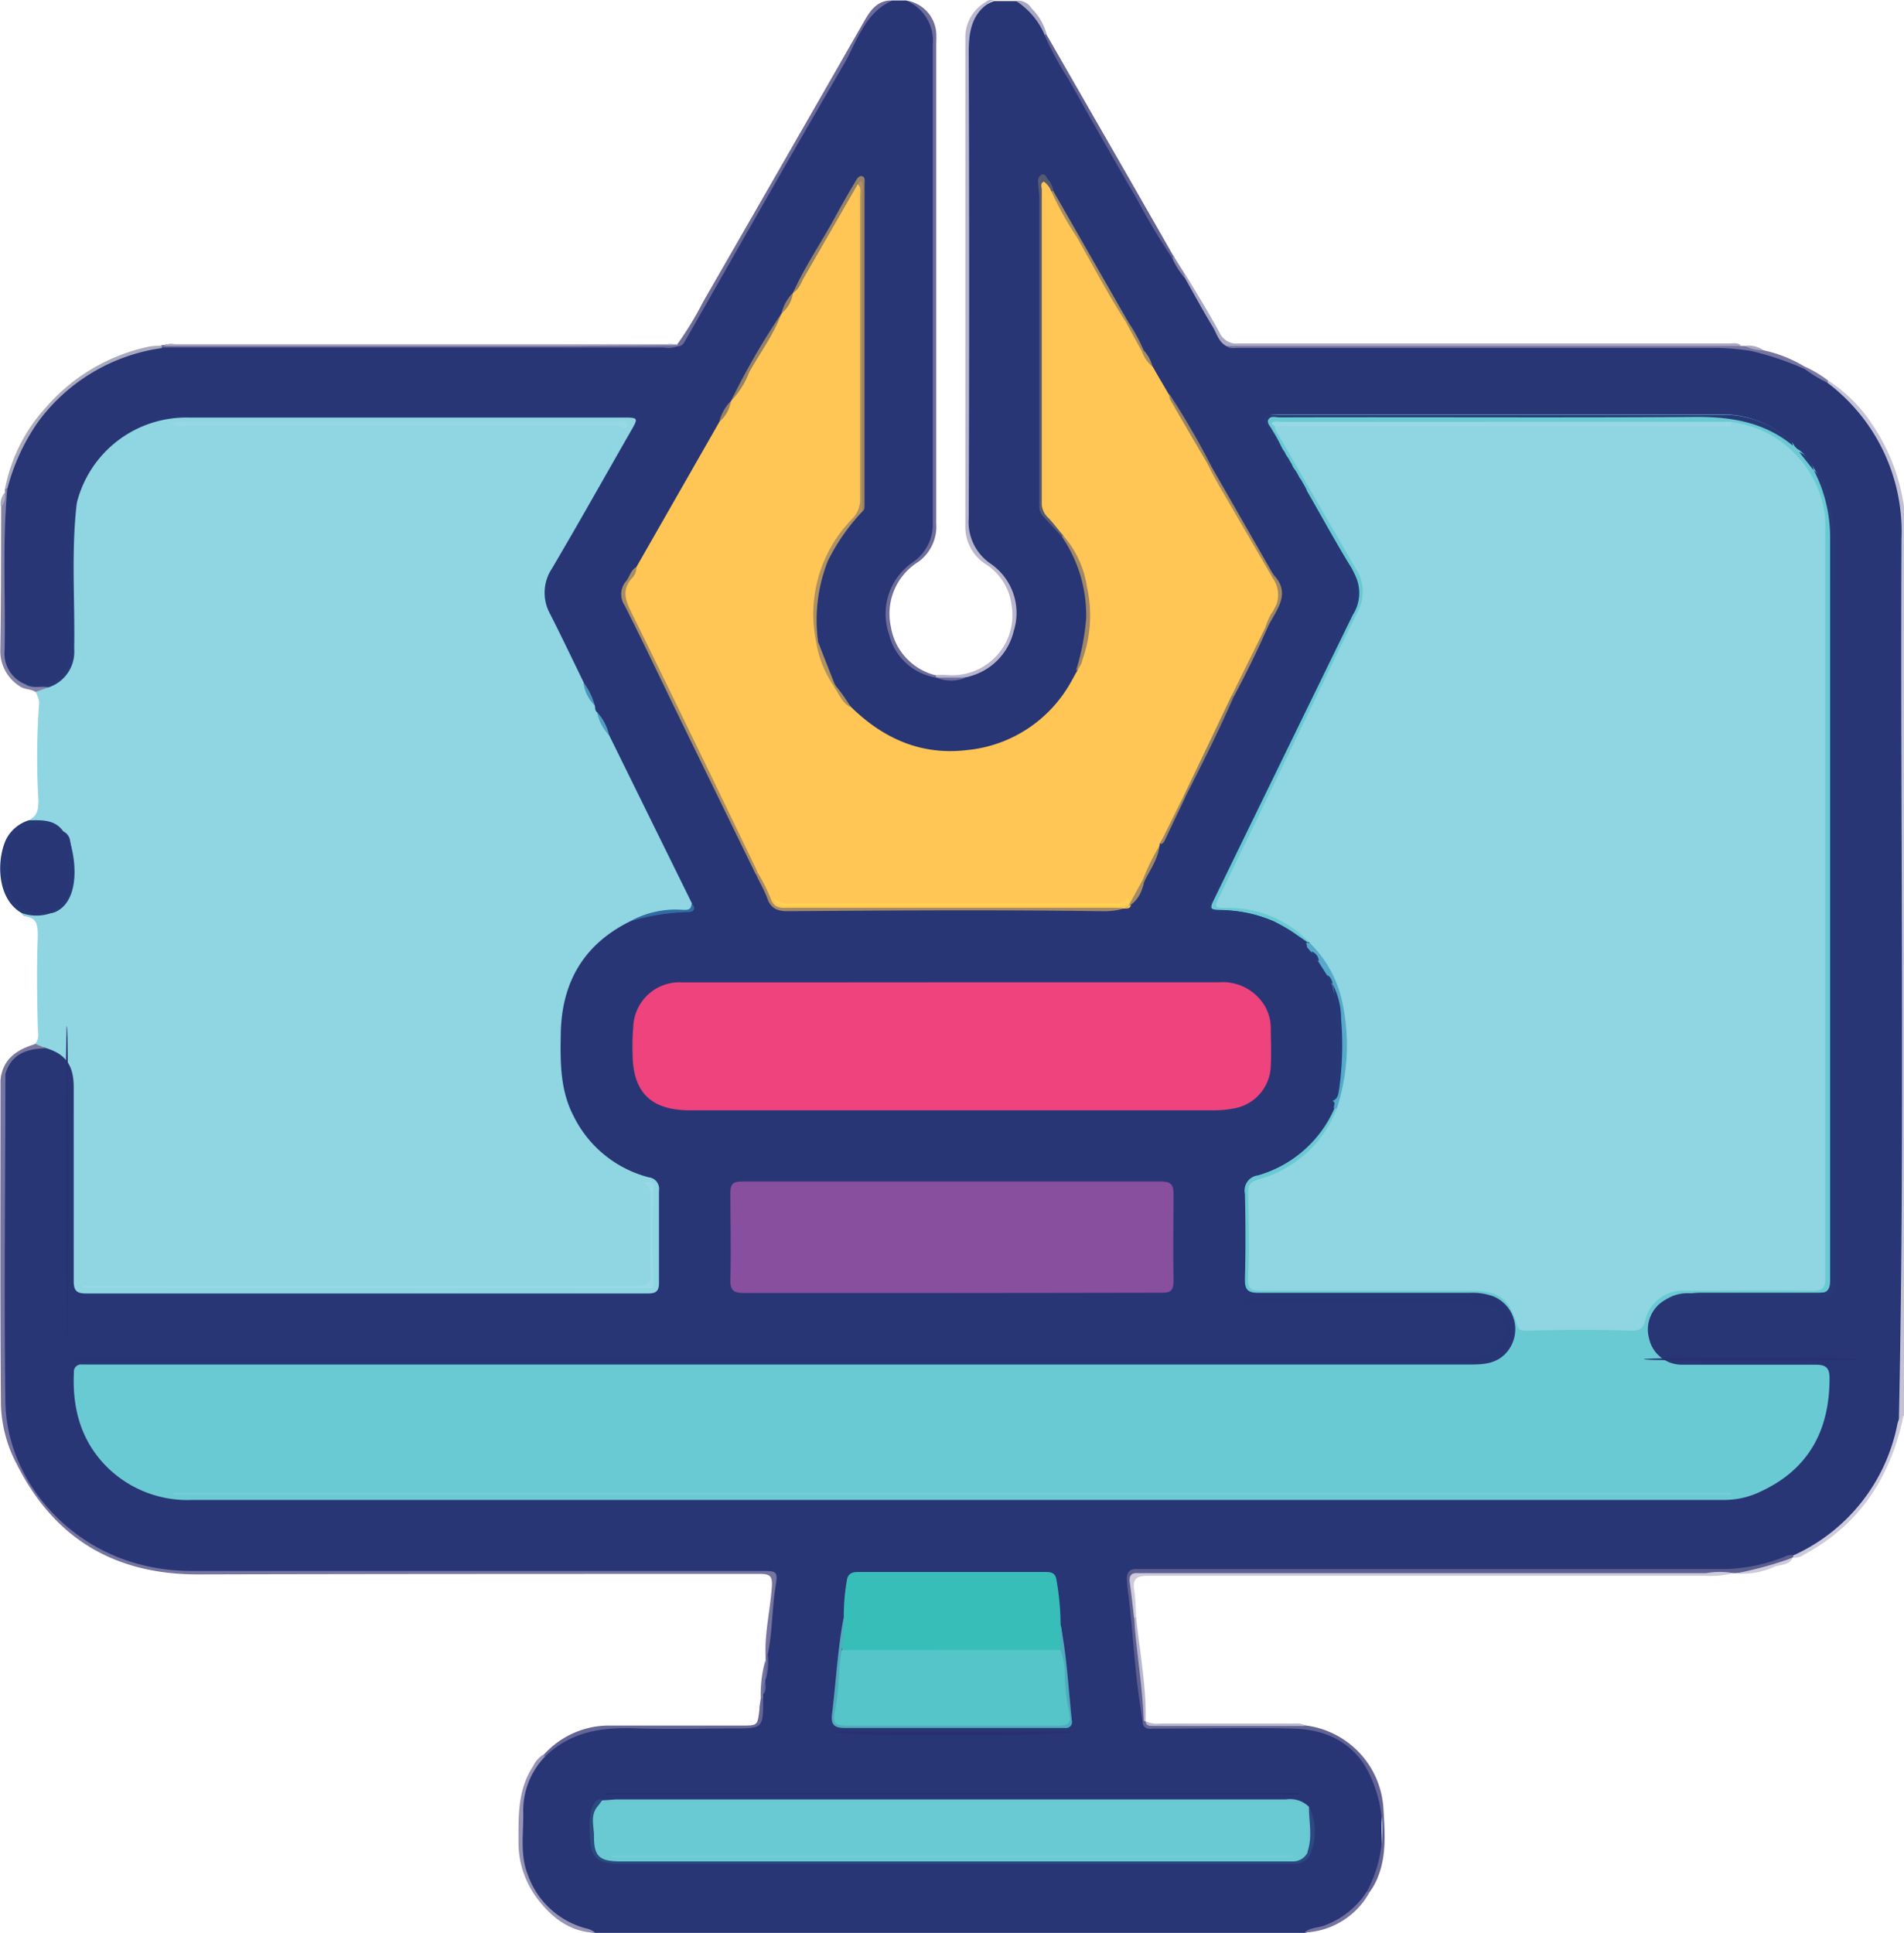 <svg xmlns="http://www.w3.org/2000/svg" viewBox="0 0 198.12 201.15"><defs><style>.cls-1{fill:#283676;}.cls-2{fill:#8fd5e2;}.cls-3{fill:#7674a0;}.cls-4{fill:#5d5e90;}.cls-5{fill:#c4c2d5;}.cls-6{fill:#b9b6ce;}.cls-7{fill:#6e6d9a;}.cls-8{fill:#cdcbdb;}.cls-9{fill:#aaa8c3;}.cls-10{fill:#7775a0;}.cls-11{fill:#6c6b9a;}.cls-12{fill:#aaaabd;}.cls-13{fill:#646494;}.cls-14{fill:#8582a9;}.cls-15{fill:#616192;}.cls-16{fill:#9794b6;}.cls-17{fill:#273977;}.cls-18{fill:#656596;}.cls-19{fill:#b9b7ce;}.cls-20{fill:#75739f;}.cls-21{fill:#7a779c;}.cls-22{fill:#aaa7c3;}.cls-23{fill:#7d7aa4;}.cls-24{fill:#8884ab;}.cls-25{fill:#6acad3;}.cls-26{fill:#ffc655;}.cls-27{fill:#ee437d;}.cls-28{fill:#884f9f;}.cls-29{fill:#37beb8;}.cls-30{fill:#263574;}.cls-31{fill:#283977;}.cls-32{fill:#2a4a80;}.cls-33{fill:#273877;}.cls-34{fill:#6bc6d2;}.cls-35{fill:#272e6c;}.cls-36{fill:#af9263;}.cls-37{fill:#978367;}.cls-38{fill:#4facbc;}.cls-39{fill:#28306f;}.cls-40{fill:#a88d64;}.cls-41{fill:#a48b65;}.cls-42{fill:#273270;}.cls-43{fill:#575b70;}.cls-44{fill:#28316f;}.cls-45{fill:#55aac9;}.cls-46{fill:#273675;}.cls-47{fill:#263672;}.cls-48{fill:#a48c64;}.cls-49{fill:#a08866;}.cls-50{fill:#928068;}.cls-51{fill:#948167;}.cls-52{fill:#a08867;}.cls-53{fill:#a18966;}.cls-54{fill:#326ba1;}.cls-55{fill:#9e8766;}.cls-56{fill:#b09362;}.cls-57{fill:#a08965;}.cls-58{fill:#a18a63;}.cls-59{fill:#a98f63;}.cls-60{fill:#509ec1;}.cls-61{fill:#4a97bd;}.cls-62{fill:#a38b65;}.cls-63{fill:#97d8e4;}.cls-64{fill:#99d9e5;}.cls-65{fill:#76cdd5;}.cls-66{fill:#ffd351;}.cls-67{fill:#56c5c9;}.cls-68{fill:#6acad4;}.cls-69{fill:#78ced6;}</style></defs><title>Asset 7</title><g id="Layer_2" data-name="Layer 2"><g id="Layer_1-2" data-name="Layer 1"><path class="cls-1" d="M135.74,201.12c-2.19,0-4.39,0-6.59,0H64.1l-2.16,0a9.52,9.52,0,0,1-7.34-6.32,5.73,5.73,0,0,1-.33-2,31.44,31.44,0,0,1,.11-5.74,7.54,7.54,0,0,1,2.26-4.37,10.25,10.25,0,0,1,4.89-2.8,8.8,8.8,0,0,1,1.77-.19H77.5c1.54,0,1.55,0,1.68-1.58A5.83,5.83,0,0,0,79.3,177c0-.2,0-.4,0-.6a5,5,0,0,0,.13-1.34,1,1,0,0,1,.12-.38,19.32,19.32,0,0,0,.23-2.63c.18-2.18.47-4.34.65-6.53.15-1.84.25-1.83-1.59-1.83H19.75A18.8,18.8,0,0,1,8.6,160.27a18.73,18.73,0,0,1-8-12.4,20.86,20.86,0,0,1-.31-3.68c0-10.75,0-21.49,0-32.24.43-2.14,2.44-3.24,4.74-3.12a3.91,3.91,0,0,1,3,3.73,13.46,13.46,0,0,1,0,1.68c0,6.15,0,12.3,0,18.45,0,1.48,0,1.49,1.41,1.49H66.76c1.48,0,1.51,0,1.51-1.45,0-2.8,0-5.59,0-8.39a1.42,1.42,0,0,0-1.18-1.62A12.57,12.57,0,0,1,58,110.82a22.3,22.3,0,0,1,.41-6.67,12,12,0,0,1,6.83-8.44A18.32,18.32,0,0,1,71,94.62c.32,0,.65,0,.62-.48-2.46-5.18-5-10.32-7.51-15.46a22.56,22.56,0,0,1-.93-2.07,7.52,7.52,0,0,0-1.24-2.36,1.61,1.61,0,0,1-.33-.8,8,8,0,0,0-1.24-2.54c-1.34-2.46-2.45-5-3.66-7.54A4.23,4.23,0,0,1,57,59.25c2.61-4.67,5.37-9.25,8-13.93.89-1.59.9-1.58-.94-1.59h-44A11.59,11.59,0,0,0,8.64,51.55a4.35,4.35,0,0,1-.45,1A7.41,7.41,0,0,0,7.6,56c0,4-.12,8,.07,12a3.53,3.53,0,0,1-3.59,3.55,13.58,13.58,0,0,1-1.43-.15A3.85,3.85,0,0,1,.26,67.64c.08-4.43,0-8.85,0-13.27a11.37,11.37,0,0,1,.36-3.19,17.32,17.32,0,0,1,4.08-8.46A18.86,18.86,0,0,1,17.24,36,10.83,10.83,0,0,1,19,36H70.09a1.33,1.33,0,0,0,1.19-.84C74.62,29.2,78,23.32,81.42,17.42c2.87-5,5.72-10,8.6-15A4.41,4.41,0,0,1,92.85.05h1.42a3.8,3.8,0,0,1,3,3.73c0,.44,0,.87,0,1.31q0,24.42,0,48.84a5.55,5.55,0,0,1-2.38,4.88A6.55,6.55,0,0,0,96.18,70c.28.14.57.28.86.4a2.7,2.7,0,0,1,.41.07,10.87,10.87,0,0,0,3.22-.06,7.51,7.51,0,0,0,3.72-2.66,6.56,6.56,0,0,0-1.54-9,4.82,4.82,0,0,1-2.22-4.33q0-25,0-49.92c0-2.07.76-3.63,2.8-4.39l2.31,0c1.69.6,2.43,2,3,3.53,3.08,5.51,6.25,11,9.41,16.41,1.32,2.27,2.5,4.61,3.93,6.81.46.64.74,1.4,1.26,2,1.16,2,2.31,4.06,3.49,6.07.29.49.56,1,1.19,1.07q25.23,0,50.45,0a19.42,19.42,0,0,1,9,2.19c1.11.39,1.94,1.27,3,1.71a19.87,19.87,0,0,1,7.28,12.26,19,19,0,0,1,.2,3.46q0,44.13,0,88.26c0,1.16-.18,2.31-.13,3.46a21.74,21.74,0,0,1-3.42,8.31,17.54,17.54,0,0,1-8.16,6.51,19.53,19.53,0,0,1-8.16,1.5h-58.5c-2,0-2.17.11-1.94,2.09q.77,6.71,1.4,13.42c.32.58.88.45,1.38.45,4.62,0,9.25-.07,13.87,0,5.44.11,9.6,4.19,9.47,9.45-.06,2.13.31,4.3-.67,6.35-.21.43-.41.86-.65,1.27C141,199.34,138.59,200.55,135.74,201.12Z"/><path class="cls-2" d="M8,52.3a11.73,11.73,0,0,1,11.67-8.85H65.1c1.24,0,1.29.1.69,1.15-2.78,4.85-5.51,9.72-8.34,14.53a4.55,4.55,0,0,0-.21,4.75c1.19,2.34,2.32,4.72,3.47,7.08a16.63,16.63,0,0,0,1.18,2.44c.06.24,0,.53.24.71.55.72.67,1.67,1.25,2.38L72,94c.22.89-.41.86-1,.83a12.22,12.22,0,0,0-5.52,1.08c-4.8,2.41-7.05,6.38-7.13,11.67-.05,2.92-.08,5.83,1.33,8.54a12.1,12.1,0,0,0,7.82,6.38,1.21,1.21,0,0,1,1.07,1.4c0,3.2,0,6.39,0,9.59,0,.85-.31,1.1-1.13,1.1q-29.25,0-58.49,0c-1,0-1.28-.32-1.28-1.31,0-6.72,0-13.43,0-20.14,0-2.31-.85-3.47-2.91-4.09-.34-.22-.93.18-1.1-.46.49-.53.29-1.13.27-1.77-.07-3.1-.12-6.21,0-9.3,0-1.22,0-2-1.39-2.19-.12,0-.22-.2-.32-.32.91-.41,1.9.09,2.83-.23a3.24,3.24,0,0,1,.33-.13,3.17,3.17,0,0,0,2-3.09,9,9,0,0,0-.31-3.85A3.48,3.48,0,0,0,6.3,86.6a2.83,2.83,0,0,0-2.09-.93c-.42,0-.88.07-1.21-.32.85-.45,1-1,1-2.08a75.23,75.23,0,0,1,.07-10c.06-.54-.24-.9-.36-1.35.34-.69,1.1-.38,1.61-.67a4.2,4.2,0,0,0,2.24-4.22c-.11-4.35-.21-8.7.07-13A4,4,0,0,1,8,52.3Z"/><path class="cls-3" d="M.56,111.73c0,11.38-.15,22.76,0,34.14.12,7.46,5.54,14.15,12.75,16.54a21,21,0,0,0,6.7,1.05H79.11c1.83,0,1.84,0,1.56,1.81-.35,2.28-.3,4.61-.79,6.88-.07.12-.15.11-.22,0-.08-2.36.49-4.67.65-7,.07-1.06-.08-1.38-1.2-1.38-19.45,0-38.89,0-58.34.05-8.76.05-15.08-3.67-19-11.42A14.07,14.07,0,0,1,.1,146.22C0,135,.05,123.7.05,112.44A3.56,3.56,0,0,1,.1,112C.2,111.78.28,111.57.56,111.73Z"/><path class="cls-4" d="M118.93,179.41c-.22-1.57-.48-3.13-.65-4.7-.29-2.69-.48-5.39-.78-8.08-.09-.79-.22-1.57-.24-2.37,0-.64.27-1,.93-1h61.46a17.8,17.8,0,0,0,6-1.26,1.49,1.49,0,0,1,.92-.19c.07.05.1.11.07.16s0,.07-.08.07h0a16,16,0,0,1-6,1.65l-.08,0-.09,0a13.76,13.76,0,0,0-2.71.17q-29.12,0-58.23,0c-1.63,0-1.56,0-1.58,1.58,0,.93.34,1.8.26,2.72.24,2.47.43,4.95.81,7.41a28.28,28.28,0,0,1,.15,3.44A.41.41,0,0,1,118.93,179.41Z"/><path class="cls-5" d="M197.59,147.69c.65-30.53.13-61.07.27-91.61a19.41,19.41,0,0,0-7.69-16.24c-.08-.07-.1-.13-.07-.19s.06-.08.09-.08a15.59,15.59,0,0,1,4.68,4.68A20.13,20.13,0,0,1,198,52a7.12,7.12,0,0,1,.17,1.3q0,46.62,0,93.25c0,.24,0,.48,0,.72C197.89,147.35,198.08,147.88,197.59,147.69Z"/><path class="cls-6" d="M103.43,0c-2.29,1.18-2.64,3.17-2.63,5.54q.09,24.2,0,48.4a5.23,5.23,0,0,0,2.26,4.7,6.22,6.22,0,0,1,2.43,7,6.42,6.42,0,0,1-5,4.83,9.61,9.61,0,0,1-3.12,0h0c-.08,0-.11-.1-.08-.15s0-.08.07-.08a9.69,9.69,0,0,1,1.32,0,6.25,6.25,0,0,0,6.57-7.34,5.93,5.93,0,0,0-2.59-4.14,4.59,4.59,0,0,1-2.21-4.08q0-25.33,0-50.67A4.22,4.22,0,0,1,102.54.23,1,1,0,0,1,103.43,0Z"/><path class="cls-7" d="M97.39,70.27a1.69,1.69,0,0,1,0,.23A6,6,0,0,1,92.51,66,6.51,6.51,0,0,1,95,58.49a4.78,4.78,0,0,0,2.06-4.2q0-24.81,0-49.61A4.53,4.53,0,0,0,94.27.05a3.68,3.68,0,0,1,3.15,3.34,9.74,9.74,0,0,1,0,1.08q0,25,0,50a4.52,4.52,0,0,1-1.88,4A6.35,6.35,0,0,0,92.7,65.2,6.21,6.21,0,0,0,97.39,70.27Z"/><path class="cls-8" d="M118,168.32c-.14-1.23-.27-2.46-.44-3.68-.09-.68.15-1,.83-.95.4,0,.8,0,1.2,0q29,0,57.94,0a8,8,0,0,1,2.84,0,10,10,0,0,1-2.84.28q-29,0-58,0c-1.17,0-1.72.21-1.51,1.5.15.94.15,1.9.21,2.85C118.16,168.43,118.09,168.42,118,168.32Z"/><path class="cls-9" d="M127.59,36c-.84-.46-1-1.38-1.47-2.11-1-1.65-1.92-3.36-2.87-5.05a.2.2,0,0,1,.07-.33c1.2,2,2.44,4,3.56,6.07a1.94,1.94,0,0,0,2,1.16q25.49,0,51,0c.43,0,.88-.12,1.27.19-.32.25-.69.14-1,.14H128.53A2,2,0,0,1,127.59,36Z"/><path class="cls-10" d="M127.59,36c1.36,0,2.71,0,4.07,0l48.85,0c.19,0,.39,0,.59,0l.45,0c.65.16,1.3.25,1.94.45a13.9,13.9,0,0,1,4.3,1.7c.06.06.08.11.06.17s0,.08-.06.08a31.3,31.3,0,0,0-5.53-1.87,24.69,24.69,0,0,0-4.28-.33H129C128.51,36.18,128,36.34,127.59,36Z"/><path class="cls-11" d="M92.85.05c-2.86,1.27-3.65,4.19-5,6.57-5.57,9.53-11,19.13-16.48,28.71-.18.32-.33.64-.74.71L70.47,36a.21.21,0,0,1,.06-.25,34.64,34.64,0,0,0,2.64-4.36Q81.56,16.82,89.89,2.26C90.54,1.12,91.27,0,92.85.05Z"/><path class="cls-11" d="M70.6,36a2.76,2.76,0,0,1-1.53.16H16.83c-.07,0-.1-.11-.08-.16s.05-.09.08-.09l.23,0a2.43,2.43,0,0,1,1.07-.09h51.3a3.21,3.21,0,0,1,1.07.07Z"/><path class="cls-12" d="M70.5,35.93,58.16,36l-40.5,0c-.2,0-.4,0-.6,0,.39-.31.85-.19,1.27-.19q25.56,0,51.13,0h1.07A.24.24,0,0,1,70.5,35.93Z"/><path class="cls-13" d="M118.93,179.41,119,179a.14.14,0,0,1,.19.07h0c.32.54.85.35,1.3.35,4.65,0,9.31,0,14,0a2.57,2.57,0,0,1,1.29.11,9.25,9.25,0,0,1,8.17,8.63c.13,2.41.37,4.86-.6,7.21a6.61,6.61,0,0,1-.8,1.45.22.22,0,0,1-.32,0,13.42,13.42,0,0,0,.28-12.18c-1.51-3.24-4.41-4.67-7.84-4.77-4.79-.14-9.58,0-14.36,0C119.81,179.84,119.21,180.09,118.93,179.41Z"/><path class="cls-14" d="M5.05,71.52,3.69,72c-.5-.34-1.16-.23-1.66-.61a4.33,4.33,0,0,1-2-3.67c.09-5,.07-10,.09-14.92.16-.49.27-1,.39-1.49l0-.43c.09-.12.17-.11.25,0C.24,56.43.58,62,.48,67.64a3.44,3.44,0,0,0,2.21,3.58C3.44,71.58,4.3,71.08,5.05,71.52Z"/><path class="cls-15" d="M122,26.91a71.28,71.28,0,0,1-3.72-6.24c-2.41-4.1-4.75-8.26-7.09-12.41a34.68,34.68,0,0,1-2.54-4.68.13.13,0,0,1,.23,0q3,5.22,6,10.45,3.6,6.25,7.18,12.54C122.22,26.73,122.19,26.83,122,26.91Z"/><path class="cls-16" d="M56.6,182.9a8.09,8.09,0,0,0-2.16,5.54c.07,2.21-.38,4.46.48,6.63A8.82,8.82,0,0,0,61,200.66a2.06,2.06,0,0,1,.95.46c-2.63-.11-4.5-1.55-6-3.52a9.66,9.66,0,0,1-2-6c0-2.72-.07-5.42,1.52-7.82a2.84,2.84,0,0,1,1.19-1.28C56.77,182.65,56.79,182.79,56.6,182.9Z"/><path class="cls-17" d="M5.34,95a4.56,4.56,0,0,1-3.09,0C-.41,93.48-.35,89.33.67,87.27A4,4,0,0,1,3,85.35c1.32,0,2.7-.13,3.6,1.18-.41.29-.75,0-1.11-.15-2.33-.78-4.69.49-4.4,3.1.07.71,0,1.43,0,2.14a2.84,2.84,0,0,0,2.9,3C4.47,94.66,5,94.55,5.34,95Z"/><path class="cls-12" d="M.77,50.84H.52a17.42,17.42,0,0,1,4.22-8.41,19.53,19.53,0,0,1,10.79-6.37,8,8,0,0,1,1.3-.09v.25A19.26,19.26,0,0,0,4,43.85,21.36,21.36,0,0,0,.77,50.84Z"/><path class="cls-18" d="M56.6,182.9l.06-.4a9.11,9.11,0,0,1,6.92-2.95c4.54,0,9.08,0,13.62,0,1.63,0,1.63,0,1.82-1.66,0-.39.1-.79.14-1.18.09-.11.17-.11.25,0,0,3.14,0,3.14-3.14,3.14s-6.53.1-9.79,0C62.79,179.68,59.34,180.1,56.6,182.9Z"/><path class="cls-8" d="M197.59,147.69l.5-.47c-1.31,6.38-4.53,11.4-10.38,14.54a1.61,1.61,0,0,1-1.12.32,1.69,1.69,0,0,0,0-.23,19,19,0,0,0,10.85-13.7A3.5,3.5,0,0,1,197.59,147.69Z"/><path class="cls-19" d="M135.76,179.59l-15.77,0c-.35,0-.76,0-.78-.5a2.64,2.64,0,0,0,1.51.25c4.56,0,9.11,0,13.67,0C134.84,179.37,135.35,179.21,135.76,179.59Z"/><path class="cls-19" d="M119.21,179.11a.31.31,0,0,1-.2-.07c-.1-3-.57-6-.87-9.07-.06-.55-.08-1.1-.12-1.65h.21C118.59,171.92,119.3,175.48,119.21,179.11Z"/><path class="cls-20" d="M142.21,196.84l.32,0a8.06,8.06,0,0,1-6.79,4.24c.6-.54,1.42-.47,2.12-.75A8.84,8.84,0,0,0,142.21,196.84Z"/><path class="cls-21" d="M.56,111.73.1,112c.36-2,1.84-2.83,3.58-3.38l1.1.46C2.84,109.11,1.19,109.62.56,111.73Z"/><path class="cls-8" d="M180.56,163.73a40.42,40.42,0,0,0,6-1.65c-.38.78-1.21.71-1.86.92A8.3,8.3,0,0,1,180.56,163.73Z"/><path class="cls-22" d="M108.92,3.6l-.23,0a7.9,7.9,0,0,0-3-3.52,1.65,1.65,0,0,1,1.64.78A6,6,0,0,1,108.92,3.6Z"/><path class="cls-3" d="M79.41,176.71h-.25a13.08,13.08,0,0,1,.46-3.89,3.3,3.3,0,0,1,0,2,.53.53,0,0,1,0,.22c-.28.38,0,.85-.21,1.24Z"/><path class="cls-23" d="M187.79,38.39v-.25a12.68,12.68,0,0,1,2.4,1.43l0,.27A13.76,13.76,0,0,1,187.79,38.39Z"/><path class="cls-24" d="M122,26.91l.08-.32,1.2,1.92c0,.11,0,.22-.07.33A8.45,8.45,0,0,1,122,26.91Z"/><path class="cls-18" d="M79.67,174.81c0-.66,0-1.33,0-2,0-.22,0-.44,0-.67h.22A6.82,6.82,0,0,1,79.67,174.81Z"/><path class="cls-9" d="M183.49,36.44a4,4,0,0,1-1.94-.45A2.72,2.72,0,0,1,183.49,36.44Z"/><path class="cls-12" d="M.48,51.27a1.62,1.62,0,0,1-.39,1.49A1.82,1.82,0,0,1,.48,51.27Z"/><path class="cls-25" d="M173.36,135.21a3.52,3.52,0,0,0-1.78,4A3.48,3.48,0,0,0,175,142c4.63,0,9.27,0,13.9,0,1.08,0,1.48.3,1.47,1.43,0,5.36-2.14,9.42-7.11,11.74a8.73,8.73,0,0,1-3.7.9c-.56,0-1.12,0-1.68,0q-78.93,0-157.86,0a11.9,11.9,0,0,1-8.89-3.43c-2.72-2.72-3.62-6.11-3.44-9.86a.74.74,0,0,1,.83-.8H9.5q71.8,0,143.6,0c1.41,0,2.7-.13,3.69-1.28a3.7,3.7,0,0,0-1.37-5.8,6.3,6.3,0,0,0-2.47-.38c-7.35,0-14.7,0-22,0-1.12,0-1.43-.33-1.41-1.44.08-2.95.07-5.91,0-8.87a1.58,1.58,0,0,1,1.36-1.91,12.42,12.42,0,0,0,8-7.07.25.25,0,0,1,.37.11c.17.66-.22,1.14-.52,1.66a12.58,12.58,0,0,1-7.06,5.8,1.64,1.64,0,0,0-1.27,1.84c0,2.48,0,5,0,7.43,0,1.74,0,1.75,1.69,1.75h17.5c1.4,0,2.8,0,4.19,0a4.35,4.35,0,0,1,4.31,3,1.37,1.37,0,0,0,1.56,1.09c3.28,0,6.56-.06,9.83,0a1.4,1.4,0,0,0,1.53-1,4.63,4.63,0,0,1,4.86-3.12c4,.07,8.07,0,12.11,0,1.54,0,1.63-.09,1.63-1.63q0-38.53,0-77.07a11,11,0,0,0-9.59-11q-22.91,0-45.82,0a1.85,1.85,0,0,0-1,.14c0,.79.51,1.32.86,1.92,2.46,4.21,4.8,8.48,7.3,12.67a4.94,4.94,0,0,1,.2,5q-4.49,9.21-8.95,18.44-2.53,5.24-5.11,10.44c-.63,1.27-.61,1.32.78,1.32,3,0,5.38,1.31,7.62,3.07a.9.9,0,0,1,.45.8.43.43,0,0,1-.31.16,37.81,37.81,0,0,0-3.53-2.2,15.63,15.63,0,0,0-5.56-1.17c-1.12,0-1.2-.24-.7-1.26q3.88-8,7.76-16c2.2-4.53,4.35-9.09,6.61-13.59a4.8,4.8,0,0,0-.22-5.07c-1.55-2.49-2.92-5.09-4.4-7.63-.16-.43-.43-.8-.63-1.21h0a6.37,6.37,0,0,1-1-1.68h0a6,6,0,0,1-.71-1.2h0c-.62-.84-1-1.8-1.6-2.66s-.33-1.26.77-1.27h20.12c8.74,0,17.48,0,26.22,0a10.39,10.39,0,0,1,7.41,3.08,1.48,1.48,0,0,0,.65.66,5.58,5.58,0,0,1,1.51,1.9h0a12.16,12.16,0,0,1,1.93,7q0,38.52,0,77c0,1.64-.13,1.76-1.8,1.76-4,0-8.06,0-12.09,0A11,11,0,0,0,173.36,135.21Z"/><path class="cls-26" d="M66.22,59l8.62-15.08a16.33,16.33,0,0,0,1.21-2.16h0c1.8-3,3.52-6.08,5.27-9.12h0a15.1,15.1,0,0,0,1.2-2.15h0c2.07-3.49,4.08-7,6.09-10.54.19-.33.18-1.08.94-.68a2.49,2.49,0,0,1,.17,1.4q0,15.56,0,31.12a3.17,3.17,0,0,1-.94,2.32A14.36,14.36,0,0,0,85,62a17.69,17.69,0,0,0,.07,4.6,13.06,13.06,0,0,0,1.79,4.74,18.21,18.21,0,0,0,1.74,2.27c3.34,3.24,7.25,5,12,4.44a13.9,13.9,0,0,0,10.9-7.2c.2-.35.38-.7.56-1a14.06,14.06,0,0,0-1.1-13.65,4.68,4.68,0,0,0-.55-.63c-.58-.6-1-1.34-1.64-1.89a1.53,1.53,0,0,1-.42-1.31c0-10.56,0-21.12,0-31.68a7.85,7.85,0,0,0,0-.84c0-.37-.26-.89.25-1s.62.4.81.73a48.34,48.34,0,0,0,3,5.51c1.51,2.73,3.09,5.43,4.64,8.13a1.85,1.85,0,0,0,.31.37c.39,1,1.1,1.83,1.51,2.82.38.6.71,1.22,1.11,1.8.56,1,1.11,1.91,1.66,2.86,1.3,2.51,2.82,4.9,4.19,7.37,2.19,3.9,4.38,7.79,6.69,11.61A5,5,0,0,0,133,61a1.38,1.38,0,0,1,0,1.64,24.8,24.8,0,0,0-1.22,2.55c-1,2.12-2.07,4.23-3.08,6.36-.15.32-.36.59-.51.91a6.31,6.31,0,0,1-.86,2c-1.37,2.73-2.71,5.48-4,8.26-1,1.66-1.6,3.51-2.68,5.11a.33.33,0,0,1,0,.17c-.36,1.28-1.18,2.37-1.61,3.62a15.39,15.39,0,0,0-1.08,2c-.13.29-.27.47-.61.27a2.91,2.91,0,0,1-1.17.19h-34c-.18,0-.39.09-.42,0,.11.13.4,0,.65,0l33.54,0c.56,0,1.1-.14,1.65-.11.13.34,0,.53-.36.56s-.64,0-1,0c-11.45,0-22.9,0-34.35,0-1,0-1.65-.26-2-1.26a15.3,15.3,0,0,0-1-2Q73.81,80.7,68.66,70.08c-1.22-2.51-2.51-5-3.68-7.51A1.41,1.41,0,0,1,65,61C65.45,60.36,65.86,59.68,66.22,59Z"/><path class="cls-27" d="M99,102.21h27.8a5.1,5.1,0,0,1,4.77,2.4,4.66,4.66,0,0,1,.66,2.27c0,1.32.07,2.64,0,4a4.62,4.62,0,0,1-3.93,4.47,10.92,10.92,0,0,1-2.14.18H71.82c-4.12,0-6-1.88-6-6a23,23,0,0,1,.07-2.63A4.81,4.81,0,0,1,71,102.22c4,0,8,0,12,0Z"/><path class="cls-28" d="M99.09,134.54c-7.23,0-14.45,0-21.68,0-1.1,0-1.44-.29-1.41-1.41.08-3,0-6,0-9,0-.86.22-1.19,1.14-1.19q21.85,0,43.72,0c.93,0,1.26.32,1.25,1.26,0,3-.06,6.07,0,9.1,0,1-.31,1.22-1.23,1.21C113.62,134.52,106.36,134.54,99.09,134.54Z"/><path class="cls-29" d="M87.8,168.32a21.22,21.22,0,0,1,.31-3.81c.07-.65.41-.94,1.12-.94q9.81,0,19.64,0c.7,0,1,.24,1.08.94a27.33,27.33,0,0,1,.41,4.52,6,6,0,0,1,0,2.74,2.69,2.69,0,0,1-1.62.29H89.2a3,3,0,0,1-1.52-.23C87.28,170.64,87.82,169.49,87.8,168.32Z"/><path class="cls-30" d="M7.46,141.47a2.91,2.91,0,0,1,1.7-.24q71.93,0,143.86,0a3.89,3.89,0,0,0,3.78-2.69c.29-.79-.68-2.53-1.53-2.58s-1.88-.31-2.85-.31c-7.15,0-14.3,0-21.45,0h-1c-.22,0-.41-.11-.41-.34s.18-.34.4-.35.56,0,.84,0c7.31,0,14.62,0,21.93,0a10.33,10.33,0,0,1,2.48.3c1.48.37,2.32,2.52,1.82,4-.66,1.91-2,2.43-3.86,2.43H9.12A2.84,2.84,0,0,1,7.46,141.47Z"/><path class="cls-31" d="M173.36,135.21a4.11,4.11,0,0,1,2.62-.63c4.36,0,8.71,0,13.06,0,1,0,1.39-.27,1.39-1.36q0-38.76,0-77.52a15.19,15.19,0,0,0-1.7-6.78c1.45,1.29,1.61,3.11,1.92,4.82.52,2.84.26,5.73.26,8.59q0,35.24,0,70.45c0,2.08-.11,2.19-2.13,2.19-4.19,0-8.38,0-12.58,0C175.25,135,174.31,135.14,173.36,135.21Z"/><path class="cls-32" d="M136.2,188a5.81,5.81,0,0,1,.14,4.92,1.71,1.71,0,0,1-1.63,1c-.32,0-.64,0-1,0H64.39c-2.3,0-3-.67-3-3a7.55,7.55,0,0,1,.18-2.72c.2-.52.4-1,1-1,.07.45-.27.78-.37,1.18a6.69,6.69,0,0,0-.15,3.08,2,2,0,0,0,2.11,1.84c.24,0,.48,0,.72,0h68.24c.88,0,1.79.1,2.37-.78.43-.51.28-1.13.33-1.71C136,189.94,135.64,188.92,136.2,188Z"/><path class="cls-33" d="M135.91,51.08q2.53,4.34,5.05,8.68a4.2,4.2,0,0,1-.19,4.21q-7.29,14.93-14.56,29.86c-.41.85,0,.9.64.89a13.2,13.2,0,0,1,9.09,3.38c.21.11.18.27.08.45A20.29,20.29,0,0,0,131.9,96a19,19,0,0,0-5.21-1c-1.06-.12-1.24-.34-.76-1.33q4.75-9.81,9.52-19.62c1.63-3.37,3.24-6.76,4.94-10.1a5,5,0,0,0-.38-5.15,75.46,75.46,0,0,1-4.25-7.67Z"/><path class="cls-34" d="M136.2,188c0,1.6.41,3.21-.19,4.78-.59-.69-.38-1.53-.39-2.3,0-2.45-.15-2.59-2.58-2.59H77.2c-4.07,0-8.15,0-12.22,0-1,0-1.87.41-2.83.12l.51-.69c.56,0,1.12-.09,1.67-.09h69.49A2.78,2.78,0,0,1,136.2,188Z"/><path class="cls-35" d="M63,186.57H135.2v.12H62.9Z"/><path class="cls-31" d="M186.56,46.38c-2.89-2.4-6.25-3-9.94-3-14.49.1-29,0-43.48.05-.38,0-.86-.2-1.13.18s.21.79.38,1.15a14,14,0,0,1,1.25,2.44,11.41,11.41,0,0,1-2-3.17c-.29-.56,0-.83.54-.87a7.85,7.85,0,0,1,.84,0q23.35,0,46.7,0a10.42,10.42,0,0,1,6.4,2.52A.94.94,0,0,1,186.56,46.38Z"/><path class="cls-36" d="M84.94,66.9A14.19,14.19,0,0,1,88.66,54a2.87,2.87,0,0,0,.84-2.11q0-15.78,0-31.58c0-.38.13-.81-.24-1.12,0-.21.06-.39.3-.44s.26.11.28.27a5.77,5.77,0,0,1,0,.72V52.3a1.57,1.57,0,0,1-.12.93,21.35,21.35,0,0,0-3.58,5.14,16.79,16.79,0,0,0-1,8.53C85.09,67,85,67,84.94,66.9Z"/><path class="cls-37" d="M89.72,53.23V20a2.72,2.72,0,0,0,0-.95c-.18-.43-.32-.06-.45.09Q86.47,24,83.67,28.86c-.33.57-.51,1.25-1.15,1.6,1.23-2.74,2.92-5.2,4.35-7.82.68-1.26,1.4-2.51,2.13-3.74.15-.26.35-.65.7-.57s.26.53.26.83q0,16.53,0,33.07C89.94,52.57,90.05,53,89.72,53.23Z"/><path class="cls-38" d="M110.35,171.68c0-.88,0-1.77,0-2.65.66,3.29.82,6.63,1.18,10a.62.62,0,0,1-.67.77c-.24,0-.48,0-.72,0-7.39,0-14.78,0-22.17,0-1.18,0-1.54-.32-1.39-1.51.42-3.32.57-6.67,1.21-10a13.59,13.59,0,0,1-.21,3.37c.43,1.42,0,2.83,0,4.25a15.75,15.75,0,0,1-.27,1.65c-.18,1.34,0,1.57,1.33,1.62h21c1.18-.06,1.4-.24,1.18-1.36-.32-1.65-.23-3.34-.51-5A1.78,1.78,0,0,1,110.35,171.68Z"/><path class="cls-39" d="M86.78,180.17h24.79C110.94,180.61,88.82,180.81,86.78,180.17Z"/><path class="cls-40" d="M66.22,59a1.5,1.5,0,0,1-.48,1.18c-1,1.15-.71,2.19-.09,3.44,4.38,8.89,8.7,17.82,13,26.74.09.18.15.37.22.55s-.16.15-.26,0L70.51,74.29C68.68,70.53,66.9,66.75,65,63a2.08,2.08,0,0,1,.14-2.52C65.54,60,65.63,59.32,66.22,59Z"/><path class="cls-41" d="M78.64,90.9l.26,0a19.11,19.11,0,0,1,1.28,2.56c.31.93.87,1.06,1.71,1,4.79,0,9.58,0,14.37,0h20c.46,0,1.09.28,1.31-.47h0l1.37-2.5a.21.21,0,0,1,.07.35s0,.08,0,.12c-.58,2.28-2,2.88-4.34,2.85-10.91-.15-21.81-.08-32.72,0-1,0-1.72-.25-2.09-1.28S79,91.77,78.64,90.9Z"/><ellipse class="cls-42" cx="6.96" cy="122.91" rx="0.15" ry="16.17"/><path class="cls-43" d="M109.39,19.9a2.17,2.17,0,0,0-.77-1c-.41.18-.22.55-.22.82q0,16.27,0,32.56a2.06,2.06,0,0,0,.66,1.58c.56.57,1,1.21,1.54,1.82.12.12.1.21,0,.28l-2.1-2.28a1.61,1.61,0,0,1-.35-1.22q0-15.9,0-31.79c0-.6-.11-1.19-.13-1.78a.71.71,0,0,1,.36-.71c.35-.14.46.19.61.42a2.64,2.64,0,0,1,.65,1.38C109.53,20,109.45,20,109.39,19.9Z"/><path class="cls-31" d="M5.05,71.52c-.78-.18-1.62.18-2.36-.3,1.08-.1,2.22.28,3.21-.52a3.6,3.6,0,0,0,1.41-3.17,110.71,110.71,0,0,1,.16-13.26c.07-.68-.21-1.46.53-2-.61,5.08-.19,10.18-.28,15.27A3.88,3.88,0,0,1,5.05,71.52Z"/><ellipse class="cls-44" cx="182.28" cy="141.43" rx="11.22" ry="0.17"/><path class="cls-45" d="M136,98.55c0-.15-.06-.3-.08-.45l.3,0c.68.15,1,.71,1.42,1.2a13.05,13.05,0,0,1,2.7,7.4,20.79,20.79,0,0,1-.47,7.11c-.16.57-.21,1.19-.78,1.54h-.27c-.12-.25.24-.58-.14-.78a4,4,0,0,0,.64-2.59c0-2.35.11-4.7-.07-7-.07-.89-.52-1.66-.62-2.52h0c-.29-.23-.3-.62-.5-.91l-.93-1.46c-.25-.33-.52-.64-.75-1Z"/><ellipse class="cls-46" cx="122.77" cy="128.86" rx="0.16" ry="8.37"/><path class="cls-47" d="M75.47,123.22v11.12h-.24v-11.1Z"/><path class="cls-48" d="M109.39,19.9a.78.78,0,0,1,.22,0l7.68,13.42c.12.13.1.24-.05.32-1.89-2.9-3.5-6-5.21-9A33.39,33.39,0,0,1,109.39,19.9Z"/><path class="cls-49" d="M110.54,55.91l0-.28a10.39,10.39,0,0,1,2.56,5.42,13.62,13.62,0,0,1-.48,7.63,1.86,1.86,0,0,1-.66,1.11,24.54,24.54,0,0,0,1.06-5.46A14.45,14.45,0,0,0,110.54,55.91Z"/><path class="cls-33" d="M138.65,102.38a7.72,7.72,0,0,1,.9,3.64,32.9,32.9,0,0,1-.19,7.22c-.09.5-.09,1.05-.66,1.3.72-1.76.37-3.61.4-5.43A23.06,23.06,0,0,0,138.65,102.38Z"/><path class="cls-41" d="M132.35,60l-5.23-9c-.5-.86-1-1.75-1.42-2.63.08-.12.16-.11.25,0l6.46,11.27A.2.2,0,0,1,132.35,60Z"/><path class="cls-50" d="M123.25,82.65l4.88-10.22c.1-.09.19-.09.27,0-1.56,3.58-3.32,7.07-5.09,10.55A.25.25,0,0,1,123.25,82.65Z"/><path class="cls-51" d="M81.32,32.61c-.81,2.22-2.24,4.1-3.37,6.14a8.92,8.92,0,0,1-1.9,3A75.76,75.76,0,0,1,81.32,32.61Z"/><path class="cls-37" d="M126,48.43h-.25c-1.34-2.29-2.68-4.57-4-6.87a1.49,1.49,0,0,1-.08-.57A80,80,0,0,1,126,48.43Z"/><path class="cls-52" d="M128.4,72.45l-.27,0,3.55-7.2c.08-.11.16-.12.24,0C130.84,67.68,129.68,70.09,128.4,72.45Z"/><path class="cls-53" d="M131.92,65.23h-.24a8,8,0,0,1,.61-1.4,3,3,0,0,0,.06-3.79l.06-.34C134.48,61.74,132.78,63.45,131.92,65.23Z"/><path class="cls-54" d="M65.48,95.91a9.77,9.77,0,0,1,5.36-1.25c.49,0,1.11.17,1.12-.66.57.58.16.93-.36.91A21.89,21.89,0,0,0,65.48,95.91Z"/><path class="cls-55" d="M123.25,82.65l.06.35c-.7,1.47-1.41,2.94-2.1,4.42-.11.24-.24.41-.52.4C121.54,86.1,122.39,84.37,123.25,82.65Z"/><path class="cls-56" d="M84.94,66.9h.23c.56,1.44,1.12,2.87,1.69,4.3a.19.19,0,0,1,0,.32A11.09,11.09,0,0,1,84.94,66.9Z"/><path class="cls-57" d="M119,91.86c0-.12,0-.23-.07-.35A23,23,0,0,1,120.65,88C120.49,89.45,119.6,90.6,119,91.86Z"/><path class="cls-58" d="M117.24,33.67l.05-.32A17.73,17.73,0,0,1,119,36.44c-.07.1-.16.1-.25,0Z"/><path class="cls-59" d="M86.82,71.52l0-.32a16.1,16.1,0,0,1,1.71,2.4C87.65,73.19,87.34,72.26,86.82,71.52Z"/><path class="cls-60" d="M63.38,76.49a4.66,4.66,0,0,1-1.25-2.38A5.12,5.12,0,0,1,63.38,76.49Z"/><path class="cls-61" d="M61.89,73.4A3.92,3.92,0,0,1,60.71,71,7,7,0,0,1,61.89,73.4Z"/><path class="cls-31" d="M188.72,48.94c-.5-.63-1-1.27-1.51-1.9A2.33,2.33,0,0,1,188.72,48.94Z"/><path class="cls-51" d="M76.05,41.73a3.42,3.42,0,0,1-1.21,2.16A4.7,4.7,0,0,1,76.05,41.73Z"/><path class="cls-37" d="M82.52,30.46a3.34,3.34,0,0,1-1.2,2.15A4.55,4.55,0,0,1,82.52,30.46Z"/><path class="cls-7" d="M97.4,70.5l3.12,0A4.07,4.07,0,0,1,97.4,70.5Z"/><path class="cls-62" d="M118.78,36.45H119a3.82,3.82,0,0,1,.92,1.7A3.58,3.58,0,0,1,118.78,36.45Z"/><path class="cls-31" d="M134.35,48.42a4,4,0,0,1,1,1.68A1.86,1.86,0,0,1,134.35,48.42Z"/><path class="cls-31" d="M133.64,47.22a2,2,0,0,1,.71,1.2A1.21,1.21,0,0,1,133.64,47.22Z"/><path class="cls-33" d="M136.48,99a1.13,1.13,0,0,1,.75,1A1.12,1.12,0,0,1,136.48,99Z"/><path class="cls-31" d="M135.91,51.08l-.15,0a1.21,1.21,0,0,1-.45-1A1.61,1.61,0,0,1,135.91,51.08Z"/><path class="cls-18" d="M79.44,176.27c0-.42-.17-.88.21-1.24C79.65,175.46,79.75,175.9,79.44,176.27Z"/><path class="cls-33" d="M138.16,101.46a1.33,1.33,0,0,1,.5.92C138.21,102.22,138.14,101.87,138.16,101.46Z"/><path class="cls-1" d="M5.34,95c-.91-.18-1.83.08-2.78-.38A3.08,3.08,0,0,1,.78,91.78c-.07-.78.11-1.61,0-2.37-.54-2.81,2.88-4.57,5.3-3.09a3.66,3.66,0,0,0,.55.21,1.27,1.27,0,0,1,.67,1,17.24,17.24,0,0,1,.18,4.7c-.06,1.36-1,2.14-2.11,2.79Z"/><path class="cls-63" d="M17.77,44.13a2.48,2.48,0,0,1,1.48-.24q22.41,0,44.8,0c.43,0,1.28-.37,1.26.31s-.81.12-1.23.12q-22.39,0-44.8,0A2.52,2.52,0,0,1,17.77,44.13Z"/><path class="cls-64" d="M8.65,133.79h1.56q28,0,56,0c1.27,0,1.54-.38,1.5-1.55-.09-2.52,0-5,0-7.56,0-.59,0-1.19-.79-1.63.78-.07,1.14-.3,1.1.66a89.68,89.68,0,0,0,0,9.7c0,.56,0,.64-.59.64Q38.65,134,9.88,134H8.64Z"/><path class="cls-17" d="M5.34,95c.08-.3.36-.39.57-.56a3,3,0,0,0,1.35-2.63c-.06-1.43,0-2.87,0-4.3.9,3,.69,6.5-1.59,7.42A2.05,2.05,0,0,1,5.34,95Z"/><path class="cls-2" d="M139.11,115.32a21.18,21.18,0,0,0,.42-11.65,12.23,12.23,0,0,0-3.29-5.6,11.51,11.51,0,0,0-8.4-3.6c-1.55,0-1.53,0-.88-1.34l11.12-22.94c1.08-2.21,2.13-4.43,3.24-6.63a4.32,4.32,0,0,0-.25-4.39l-8.35-14.45a1,1,0,0,1-.08-.35,3.77,3.77,0,0,1,2-.24H178.5c.54,0,1.12.17,1.62-.23a11.28,11.28,0,0,1,9.49,8.28,8.64,8.64,0,0,1,.32,2.59q0,39.12,0,78.23c0,1.1-.35,1.32-1.36,1.31-4.36-.06-8.71,0-13.06,0a4,4,0,0,0-4.33,3.15c-.25.76-.49,1-1.45,1-3.63-.13-7.27-.1-10.9,0-.67,0-.82-.16-1-.65-.76-2.63-1.89-3.5-4.6-3.5-7.31,0-14.62,0-21.93,0-1.06,0-1.49-.09-1.43-1.38.15-2.95.07-5.91,0-8.87,0-.8.23-1.07,1.07-1.34A12.13,12.13,0,0,0,139.11,115.32Z"/><path class="cls-65" d="M18.1,155.31h162v.23h-162Z"/><path class="cls-63" d="M180.12,43.89c0,.18.19.42-.13.46a7.69,7.69,0,0,1-1,0H132.64c-.15-.13-.53-.26-.11-.45a2.13,2.13,0,0,1,.84,0Z"/><path class="cls-66" d="M117.55,94a2.65,2.65,0,0,1-1.39.24H82c-.47,0-1,.19-1.51-.75a2.86,2.86,0,0,0,2.13.51q16.45,0,32.93,0c.56,0,1.12.14,1.65-.41.35-.36.22.26.32.43Z"/><path class="cls-67" d="M110.35,171.68a7.53,7.53,0,0,1,.44,2.56,20.45,20.45,0,0,0,.45,3.9c.24,1.14,0,1.42-1.2,1.42H88.28c-1.4,0-1.69-.22-1.38-1.61.45-2.07.31-4.19.69-6.26Z"/><path class="cls-68" d="M62.15,188a5,5,0,0,1,2.64-.49h69c2,0,2.25.24,2.25,2.28,0,1,0,2,0,3a1.69,1.69,0,0,1-1.58.89c-.28,0-.56,0-.84,0h-69c-2.3,0-2.85-.51-2.81-2.81C61.75,189.89,61.46,188.86,62.15,188Z"/><path class="cls-69" d="M134.48,193.22H63.67v-.12h70.86Z"/></g></g></svg>